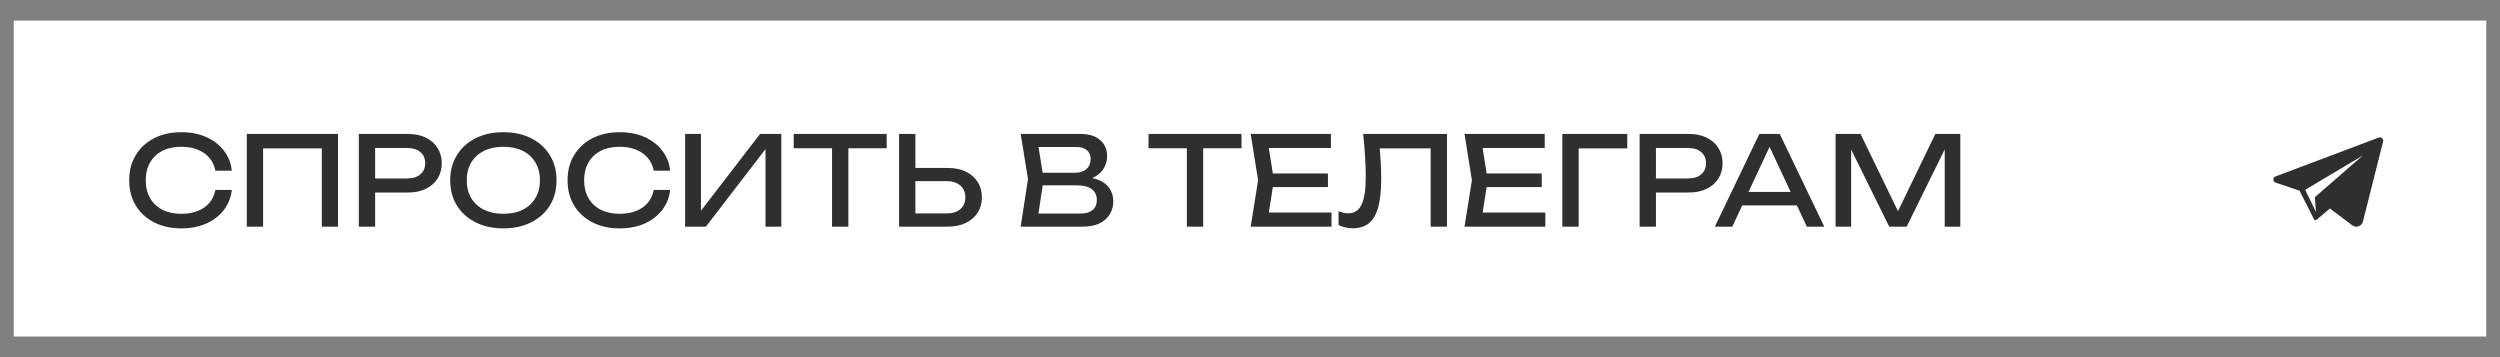 <?xml version="1.0" encoding="UTF-8"?> <svg xmlns="http://www.w3.org/2000/svg" width="364" height="52" viewBox="0 0 364 52" fill="none"><rect x="0" y="0" width="364" height="52" fill="#808080" stroke="none"/> <path d="M2 49H362V3H2V49Z" fill="white"></path> <path d="M346.517 20C346.46 20 346.401 20.01 346.343 20.032L331.312 25.691C330.888 25.851 330.899 26.45 331.329 26.594L334.814 27.761L336.916 31.928C336.916 31.929 336.917 31.93 336.918 31.931L336.923 31.942L336.925 31.941C336.963 32.018 337.042 32.068 337.127 32.068C337.176 32.068 337.227 32.051 337.271 32.014L339.24 30.36L337.041 28.708L337.213 30.878L335.633 27.637L344.032 22.639L337.041 28.708L342.483 32.8C342.666 32.937 342.874 33 343.079 33C343.511 33 343.926 32.719 344.043 32.256L346.985 20.597C347.065 20.281 346.815 20 346.517 20Z" fill="#2F2F2F"></path> <path d="M33.75 27.654C33.63 28.758 33.24 29.736 32.58 30.588C31.932 31.428 31.08 32.082 30.024 32.55C28.968 33.018 27.762 33.252 26.406 33.252C24.894 33.252 23.568 32.958 22.428 32.37C21.288 31.782 20.4 30.966 19.764 29.922C19.128 28.866 18.81 27.642 18.81 26.25C18.81 24.858 19.128 23.64 19.764 22.596C20.4 21.54 21.288 20.718 22.428 20.13C23.568 19.542 24.894 19.248 26.406 19.248C27.762 19.248 28.968 19.482 30.024 19.95C31.08 20.418 31.932 21.072 32.58 21.912C33.24 22.752 33.63 23.73 33.75 24.846H31.356C31.224 24.126 30.936 23.508 30.492 22.992C30.06 22.476 29.496 22.08 28.8 21.804C28.104 21.516 27.3 21.372 26.388 21.372C25.332 21.372 24.414 21.57 23.634 21.966C22.866 22.362 22.272 22.926 21.852 23.658C21.432 24.39 21.222 25.254 21.222 26.25C21.222 27.246 21.432 28.11 21.852 28.842C22.272 29.574 22.866 30.138 23.634 30.534C24.414 30.93 25.332 31.128 26.388 31.128C27.3 31.128 28.104 30.99 28.8 30.714C29.496 30.438 30.06 30.042 30.492 29.526C30.936 28.998 31.224 28.374 31.356 27.654H33.75ZM49.214 19.5V33H46.856V20.526L47.936 21.606H37.226L38.306 20.526V33H35.93V19.5H49.214ZM59.389 19.5C60.397 19.5 61.267 19.68 61.998 20.04C62.742 20.4 63.312 20.904 63.709 21.552C64.117 22.188 64.32 22.926 64.32 23.766C64.32 24.606 64.117 25.35 63.709 25.998C63.312 26.634 62.742 27.132 61.998 27.492C61.267 27.852 60.397 28.032 59.389 28.032H53.322V25.98H59.298C60.114 25.98 60.751 25.782 61.206 25.386C61.675 24.99 61.908 24.45 61.908 23.766C61.908 23.082 61.675 22.542 61.206 22.146C60.751 21.75 60.114 21.552 59.298 21.552H53.556L54.618 20.364V33H52.242V19.5H59.389ZM73.29 33.252C71.754 33.252 70.404 32.958 69.24 32.37C68.076 31.782 67.17 30.966 66.522 29.922C65.874 28.866 65.55 27.642 65.55 26.25C65.55 24.858 65.874 23.64 66.522 22.596C67.17 21.54 68.076 20.718 69.24 20.13C70.404 19.542 71.754 19.248 73.29 19.248C74.826 19.248 76.176 19.542 77.34 20.13C78.504 20.718 79.41 21.54 80.058 22.596C80.706 23.64 81.03 24.858 81.03 26.25C81.03 27.642 80.706 28.866 80.058 29.922C79.41 30.966 78.504 31.782 77.34 32.37C76.176 32.958 74.826 33.252 73.29 33.252ZM73.29 31.128C74.382 31.128 75.324 30.93 76.116 30.534C76.908 30.138 77.52 29.574 77.952 28.842C78.396 28.11 78.618 27.246 78.618 26.25C78.618 25.254 78.396 24.39 77.952 23.658C77.52 22.926 76.908 22.362 76.116 21.966C75.324 21.57 74.382 21.372 73.29 21.372C72.21 21.372 71.268 21.57 70.464 21.966C69.672 22.362 69.054 22.926 68.61 23.658C68.178 24.39 67.962 25.254 67.962 26.25C67.962 27.246 68.178 28.11 68.61 28.842C69.054 29.574 69.672 30.138 70.464 30.534C71.268 30.93 72.21 31.128 73.29 31.128ZM97.576 27.654C97.456 28.758 97.066 29.736 96.406 30.588C95.758 31.428 94.906 32.082 93.85 32.55C92.794 33.018 91.588 33.252 90.232 33.252C88.72 33.252 87.394 32.958 86.254 32.37C85.114 31.782 84.226 30.966 83.59 29.922C82.954 28.866 82.636 27.642 82.636 26.25C82.636 24.858 82.954 23.64 83.59 22.596C84.226 21.54 85.114 20.718 86.254 20.13C87.394 19.542 88.72 19.248 90.232 19.248C91.588 19.248 92.794 19.482 93.85 19.95C94.906 20.418 95.758 21.072 96.406 21.912C97.066 22.752 97.456 23.73 97.576 24.846H95.182C95.05 24.126 94.762 23.508 94.318 22.992C93.886 22.476 93.322 22.08 92.626 21.804C91.93 21.516 91.126 21.372 90.214 21.372C89.158 21.372 88.24 21.57 87.46 21.966C86.692 22.362 86.098 22.926 85.678 23.658C85.258 24.39 85.048 25.254 85.048 26.25C85.048 27.246 85.258 28.11 85.678 28.842C86.098 29.574 86.692 30.138 87.46 30.534C88.24 30.93 89.158 31.128 90.214 31.128C91.126 31.128 91.93 30.99 92.626 30.714C93.322 30.438 93.886 30.042 94.318 29.526C94.762 28.998 95.05 28.374 95.182 27.654H97.576ZM99.756 33V19.5H102.06V31.884L101.25 31.74L110.664 19.5H113.76V33H111.456V20.508L112.266 20.652L102.78 33H99.756ZM121.145 20.598H123.521V33H121.145V20.598ZM115.565 19.5H129.101V21.588H115.565V19.5ZM130.905 33V19.5H133.281V32.136L132.219 31.074H137.871C138.699 31.074 139.353 30.864 139.833 30.444C140.313 30.012 140.553 29.442 140.553 28.734C140.553 28.014 140.313 27.444 139.833 27.024C139.353 26.592 138.699 26.376 137.871 26.376H131.985V24.45H137.979C138.999 24.45 139.881 24.63 140.625 24.99C141.369 25.35 141.945 25.854 142.353 26.502C142.761 27.138 142.965 27.882 142.965 28.734C142.965 29.574 142.761 30.318 142.353 30.966C141.945 31.602 141.369 32.1 140.625 32.46C139.881 32.82 138.999 33 137.979 33H130.905ZM157.27 26.304L157.504 25.782C158.572 25.794 159.442 25.956 160.114 26.268C160.798 26.58 161.296 27 161.608 27.528C161.932 28.056 162.094 28.65 162.094 29.31C162.094 30.03 161.92 30.666 161.572 31.218C161.236 31.77 160.738 32.208 160.078 32.532C159.418 32.844 158.596 33 157.612 33H148.612L149.674 26.07L148.612 19.5H157.288C158.536 19.5 159.496 19.794 160.168 20.382C160.852 20.958 161.194 21.756 161.194 22.776C161.194 23.316 161.062 23.844 160.798 24.36C160.546 24.864 160.132 25.296 159.556 25.656C158.992 26.004 158.23 26.22 157.27 26.304ZM151.006 32.334L150.088 31.092H157.342C158.086 31.092 158.662 30.924 159.07 30.588C159.49 30.24 159.7 29.748 159.7 29.112C159.7 28.44 159.454 27.918 158.962 27.546C158.482 27.174 157.768 26.988 156.82 26.988H150.97V25.152H156.586C157.222 25.152 157.75 24.978 158.17 24.63C158.59 24.27 158.8 23.76 158.8 23.1C158.8 22.608 158.626 22.206 158.278 21.894C157.93 21.57 157.426 21.408 156.766 21.408H150.088L151.006 20.166L151.96 26.07L151.006 32.334ZM172.807 20.598H175.183V33H172.807V20.598ZM167.227 19.5H180.763V21.588H167.227V19.5ZM193.349 25.26V27.24H183.917V25.26H193.349ZM185.483 26.25L184.529 32.28L183.395 30.948H193.871V33H182.099L183.179 26.25L182.099 19.5H193.781V21.552H183.395L184.529 20.22L185.483 26.25ZM198.475 19.5H210.679V33H208.303V20.526L209.383 21.606H199.807L200.815 20.796C200.911 21.78 200.983 22.71 201.031 23.586C201.079 24.462 201.103 25.284 201.103 26.052C201.103 27.732 200.959 29.1 200.671 30.156C200.383 31.212 199.933 31.992 199.321 32.496C198.721 32.988 197.935 33.234 196.963 33.234C196.591 33.234 196.225 33.192 195.865 33.108C195.505 33.036 195.181 32.922 194.893 32.766V30.75C195.397 30.954 195.871 31.056 196.315 31.056C197.203 31.056 197.845 30.636 198.241 29.796C198.649 28.956 198.853 27.594 198.853 25.71C198.853 24.894 198.823 23.964 198.763 22.92C198.703 21.864 198.607 20.724 198.475 19.5ZM224.48 25.26V27.24H215.048V25.26H224.48ZM216.614 26.25L215.66 32.28L214.526 30.948H225.002V33H213.23L214.31 26.25L213.23 19.5H224.912V21.552H214.526L215.66 20.22L216.614 26.25ZM236.929 19.5V21.606H228.775L229.855 20.526V33H227.479V19.5H236.929ZM245.875 19.5C246.883 19.5 247.753 19.68 248.485 20.04C249.229 20.4 249.799 20.904 250.195 21.552C250.603 22.188 250.807 22.926 250.807 23.766C250.807 24.606 250.603 25.35 250.195 25.998C249.799 26.634 249.229 27.132 248.485 27.492C247.753 27.852 246.883 28.032 245.875 28.032H239.809V25.98H245.785C246.601 25.98 247.237 25.782 247.693 25.386C248.161 24.99 248.395 24.45 248.395 23.766C248.395 23.082 248.161 22.542 247.693 22.146C247.237 21.75 246.601 21.552 245.785 21.552H240.043L241.105 20.364V33H238.729V19.5H245.875ZM252.869 29.904V27.942H262.301V29.904H252.869ZM259.133 19.5L265.613 33H263.075L257.189 20.4H258.107L252.221 33H249.683L256.163 19.5H259.133ZM285.42 19.5V33H283.152V20.22L283.89 20.256L277.608 33H275.07L268.788 20.274L269.526 20.238V33H267.258V19.5H270.894L276.942 31.974H275.754L281.784 19.5H285.42Z" fill="#2F2F2F"></path> </svg> 